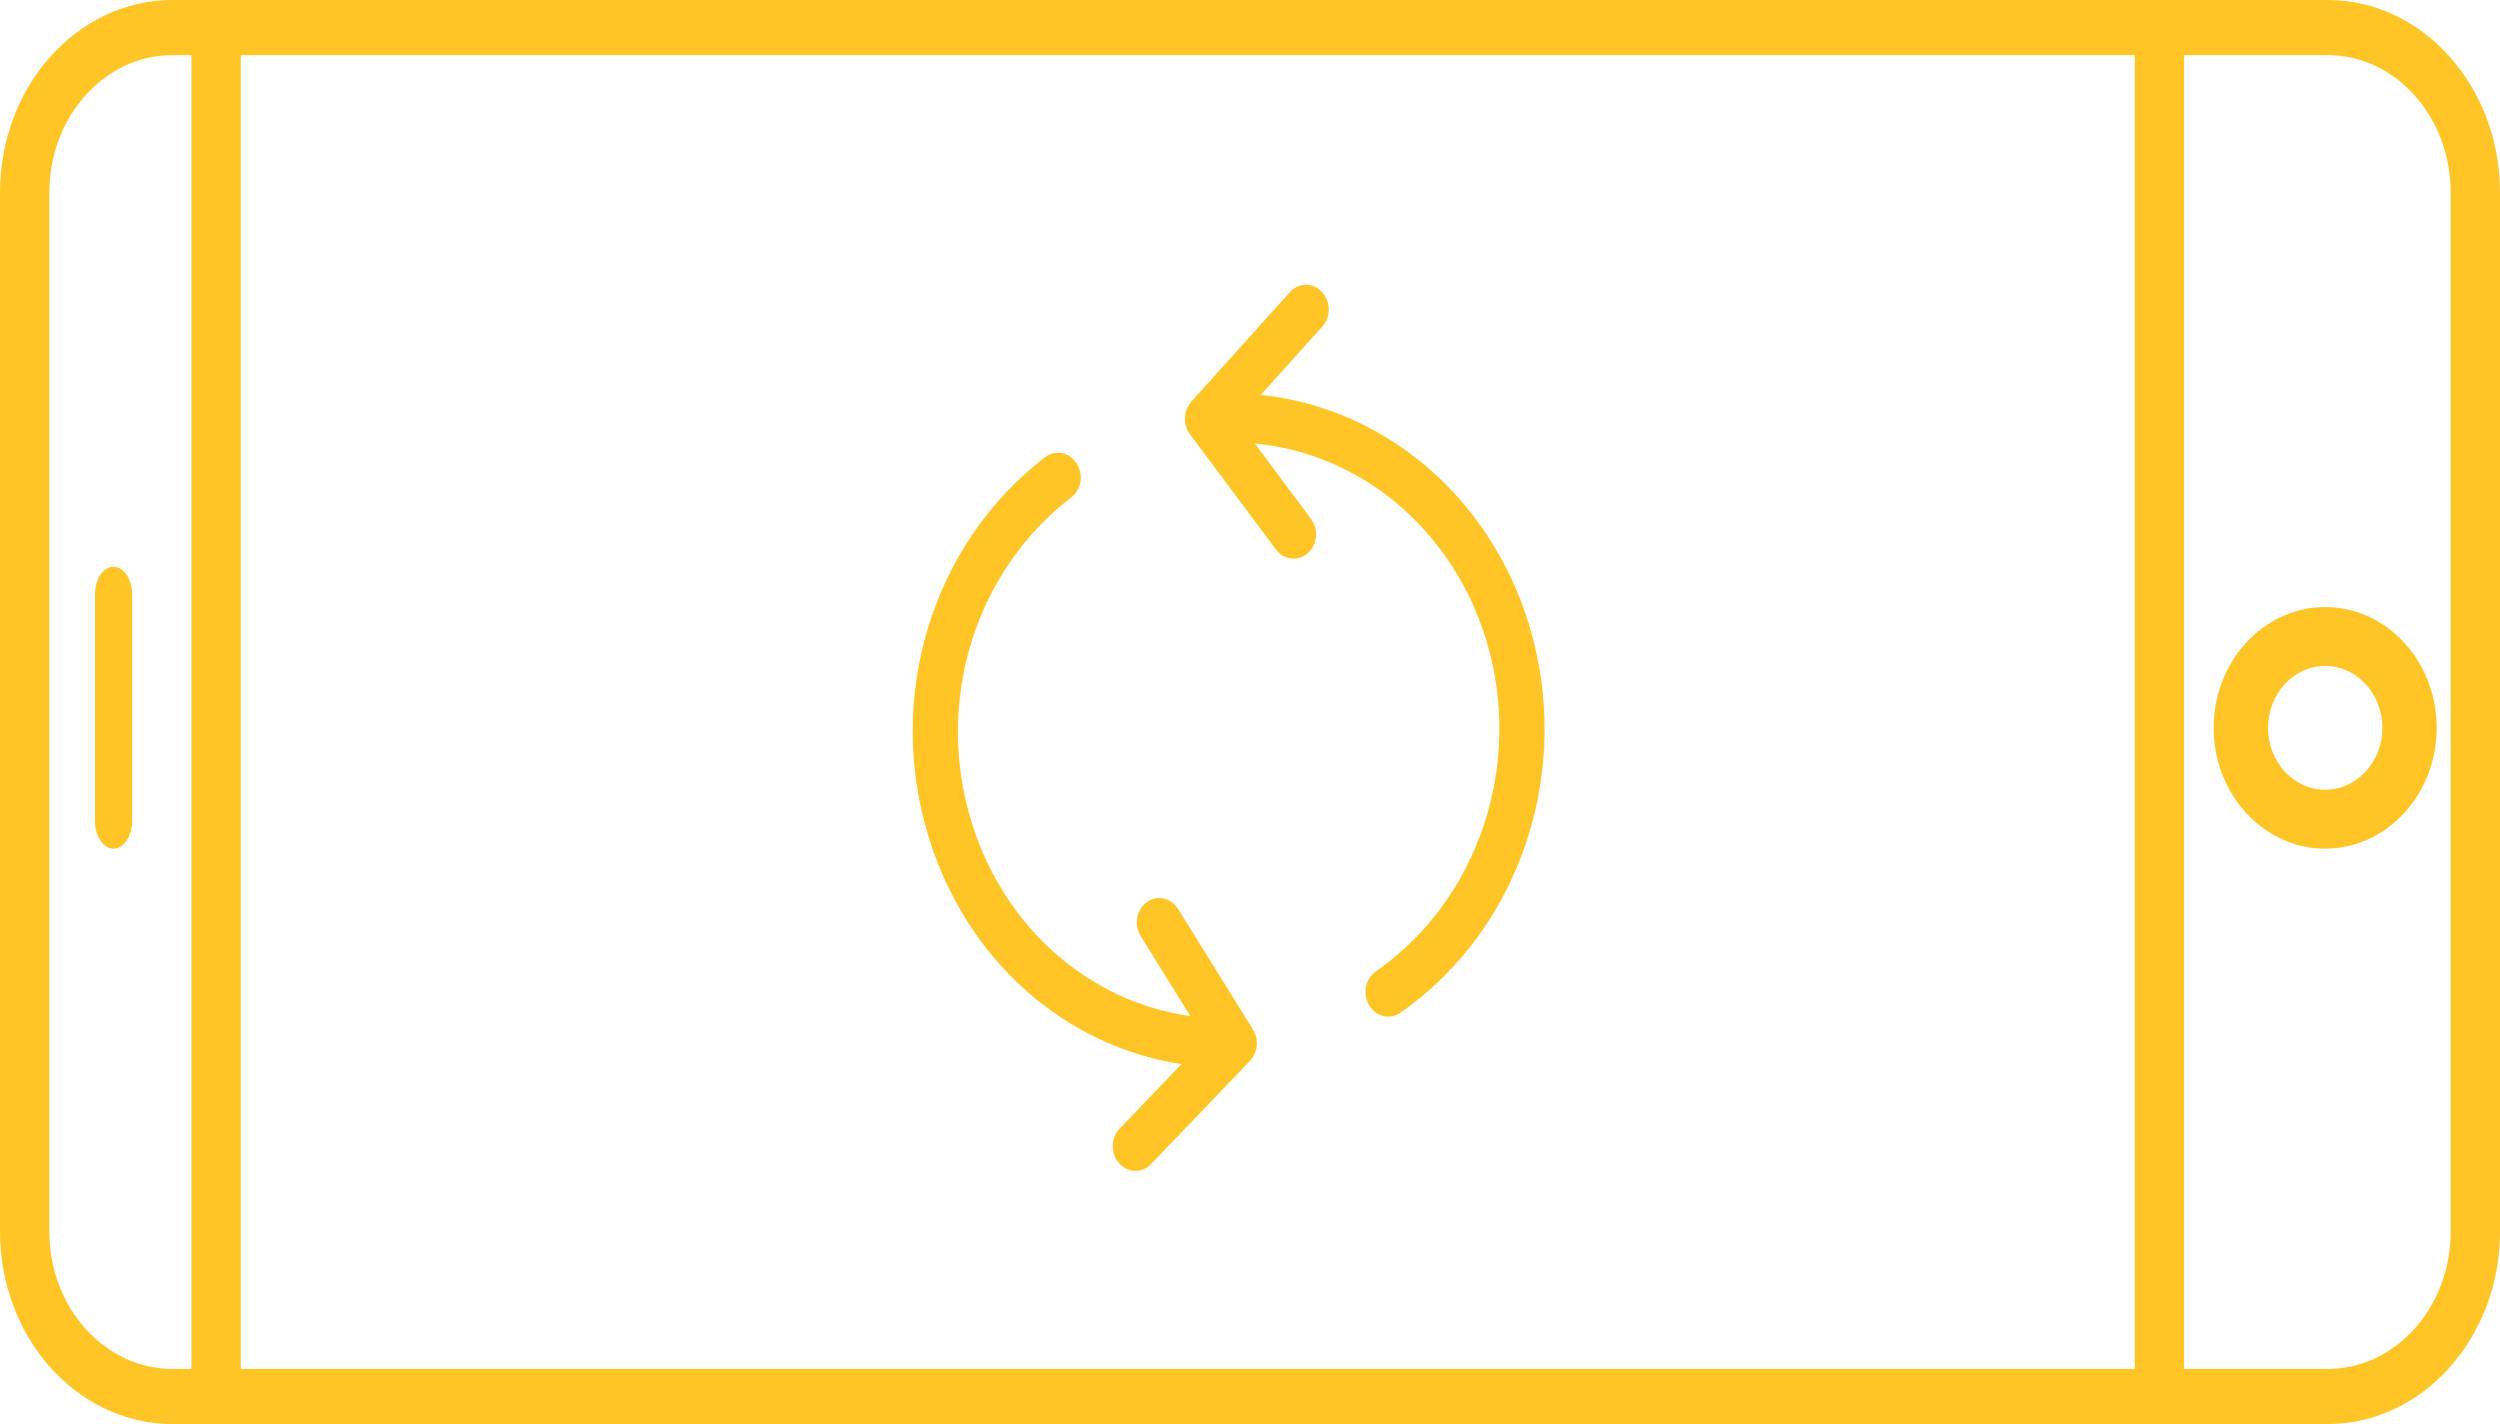 <?xml version="1.0" encoding="UTF-8"?>
<svg width="79px" height="45px" viewBox="0 0 79 45" version="1.1" xmlns="http://www.w3.org/2000/svg" xmlns:xlink="http://www.w3.org/1999/xlink">
    <!-- Generator: Sketch 53.2 (72643) - https://sketchapp.com -->
    <title>Combined Shape</title>
    <desc>Created with Sketch.</desc>
    <g id="20-utilitaires" stroke="none" stroke-width="1" fill="none" fill-rule="evenodd">
        <g id="20-Utilitaires/Pathe_20-Utilitaires-TournerEcran-m" transform="translate(-277, -139)" fill="#FFC426">
            <g id="Group" transform="translate(136, 52)">
                <g id="Group-2" transform="translate(66, 86)">
                    <path d="M110.06,-11.825 C109.575,-11.825 109.182,-12.088 109.182,-12.413 C109.182,-12.737 109.575,-13 110.06,-13 L117.213,-13 C117.698,-13 118.091,-12.737 118.091,-12.413 C118.091,-12.088 117.698,-11.825 117.213,-11.825 L110.06,-11.825 Z M113,59.283 C114.079,59.283 114.957,58.472 114.957,57.476 C114.957,56.481 114.079,55.67 113,55.67 C111.921,55.67 111.043,56.481 111.043,57.476 C111.043,58.472 111.921,59.283 113,59.283 Z M113,53.952 C115.106,53.952 116.818,55.533 116.818,57.476 C116.818,59.419 115.106,61 113,61 C110.894,61 109.182,59.419 109.182,57.476 C109.182,55.533 110.894,53.952 113,53.952 Z M107.491,20.238 C107.728,20.565 107.632,21.009 107.276,21.229 L103.466,23.595 C103.408,23.632 103.344,23.66 103.28,23.68 C103.209,23.702 103.135,23.714 103.062,23.716 C103.06,23.716 103.058,23.717 103.056,23.717 C102.992,23.719 102.931,23.712 102.871,23.7 C102.855,23.697 102.841,23.692 102.825,23.688 C102.775,23.675 102.727,23.658 102.681,23.636 C102.667,23.63 102.654,23.624 102.641,23.618 C102.585,23.587 102.534,23.55 102.489,23.509 C102.485,23.505 102.48,23.504 102.478,23.5 L99.215,20.374 C98.919,20.091 98.93,19.64 99.239,19.365 C99.547,19.09 100.038,19.096 100.334,19.38 L102.372,21.333 C102.937,17.653 105.645,14.557 109.52,13.354 C113.969,11.972 118.804,13.446 121.55,17.021 C121.797,17.342 121.713,17.788 121.363,18.018 C121.013,18.246 120.531,18.174 120.284,17.852 C117.933,14.792 113.802,13.528 110.004,14.707 C106.668,15.744 104.344,18.429 103.89,21.616 L106.417,20.047 C106.773,19.825 107.254,19.911 107.491,20.238 Z M126.768,24.76 C127.073,25.034 127.078,25.488 126.778,25.77 C126.689,25.855 126.582,25.915 126.469,25.95 C126.202,26.033 125.897,25.979 125.683,25.786 L123.519,23.838 C123.126,27.7 120.352,31.048 116.309,32.303 C111.709,33.731 106.647,32.065 103.998,28.252 C103.767,27.921 103.873,27.479 104.234,27.264 C104.593,27.047 105.073,27.144 105.303,27.475 C107.572,30.74 111.898,32.168 115.824,30.949 C119.295,29.871 121.671,26.983 121.985,23.653 L119.606,25.426 C119.272,25.675 118.785,25.63 118.518,25.323 C118.25,25.017 118.303,24.568 118.638,24.319 L122.257,21.619 C122.335,21.556 122.427,21.507 122.528,21.477 L122.529,21.477 C122.585,21.461 122.643,21.449 122.704,21.445 C122.728,21.443 122.752,21.446 122.777,21.446 C122.792,21.446 122.806,21.446 122.82,21.446 C122.901,21.451 122.979,21.467 123.052,21.495 C123.065,21.499 123.076,21.504 123.088,21.509 C123.163,21.541 123.233,21.583 123.293,21.635 C123.297,21.639 123.302,21.64 123.306,21.643 L126.768,24.76 Z M129.915,61.441 C132.31,61.441 134.258,59.698 134.258,57.554 L134.258,53.017 L92.742,53.017 L92.742,57.554 C92.742,59.698 94.689,61.441 97.084,61.441 L129.915,61.441 Z M92.742,51.458 L134.258,51.458 L134.258,-8.391 L92.742,-8.391 L92.742,51.458 Z M97.084,-14.441 C94.689,-14.441 92.742,-12.697 92.742,-10.554 L92.742,-9.95 L134.258,-9.95 L134.258,-10.554 C134.258,-12.697 132.31,-14.441 129.915,-14.441 L97.084,-14.441 Z M129.915,-16 C133.27,-16 136,-13.557 136,-10.554 L136,57.554 C136,60.557 133.27,63 129.915,63 L97.084,63 C93.729,63 91,60.557 91,57.554 L91,-10.554 C91,-13.557 93.729,-16 97.084,-16 L129.915,-16 Z" id="Combined-Shape" transform="translate(114, 23) rotate(-90) translate(-114, -23) "></path>
                </g>
            </g>
        </g>
    </g>
</svg>